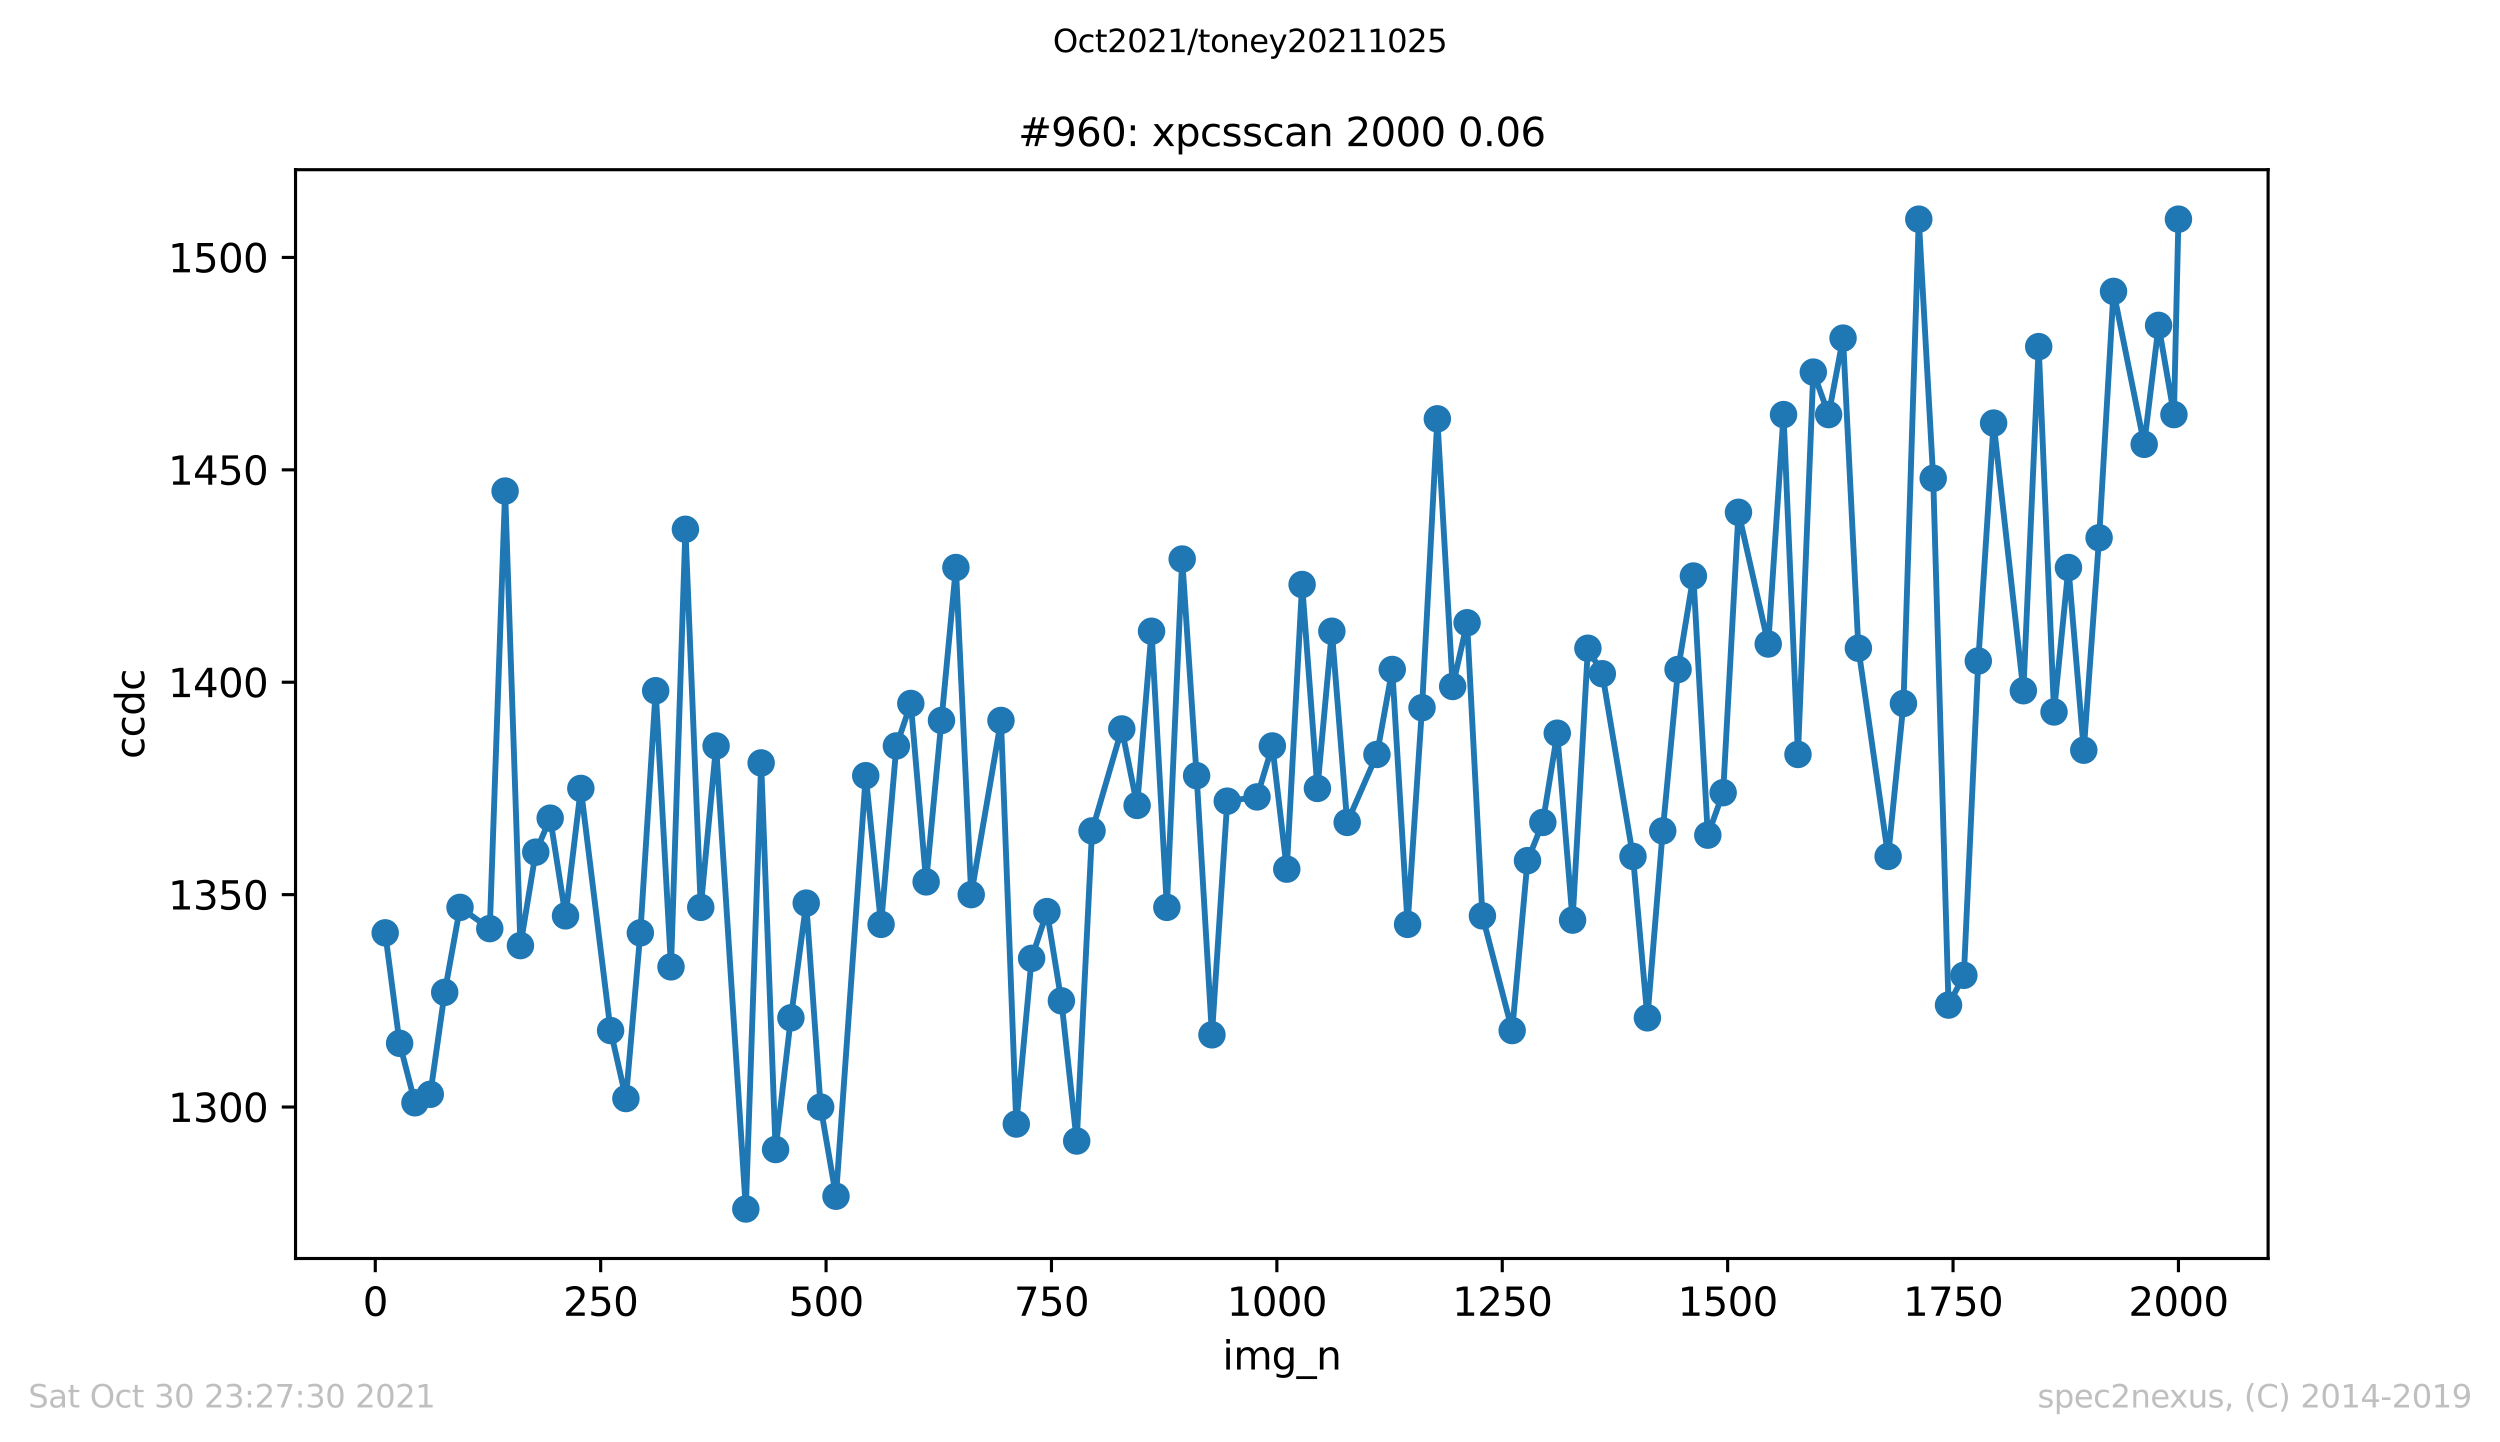 <?xml version="1.0" encoding="utf-8" standalone="no"?>
<!DOCTYPE svg PUBLIC "-//W3C//DTD SVG 1.1//EN"
  "http://www.w3.org/Graphics/SVG/1.1/DTD/svg11.dtd">
<svg height="367.2pt" version="1.1" viewBox="0 0 636.48 367.2" width="636.48pt" xmlns="http://www.w3.org/2000/svg" xmlns:xlink="http://www.w3.org/1999/xlink">
 <defs>
  <style type="text/css">*{stroke-linecap:butt;stroke-linejoin:round;}</style>
 </defs>
 <g id="figure_1">
  <g id="patch_1">
   <path d="M 0 367.2 
L 636.48 367.2 
L 636.48 0 
L 0 0 
z
" style="fill:#ffffff;"/>
  </g>
  <g id="axes_1">
   <g id="patch_2">
    <path d="M 75.24 320.4 
L 577.44 320.4 
L 577.44 43.2 
L 75.24 43.2 
z
" style="fill:#ffffff;"/>
   </g>
   <g id="matplotlib.axis_1">
    <g id="xtick_1">
     <g id="line2d_1">
      <defs>
       <path d="M 0 0 
L 0 3.5 
" id="m83b39f8b6c" style="stroke:#000000;stroke-width:0.8;"/>
      </defs>
      <g>
       <use style="stroke:#000000;stroke-width:0.8;" x="95.542" xlink:href="#m83b39f8b6c" y="320.4"/>
      </g>
     </g>
     <g id="text_1">
      <!-- 0 -->
      <g transform="translate(92.361 334.998)scale(0.1 -0.1)">
       <defs>
        <path d="M 2034 4250 
Q 1547 4250 1301 3770 
Q 1056 3291 1056 2328 
Q 1056 1369 1301 889 
Q 1547 409 2034 409 
Q 2525 409 2770 889 
Q 3016 1369 3016 2328 
Q 3016 3291 2770 3770 
Q 2525 4250 2034 4250 
z
M 2034 4750 
Q 2819 4750 3233 4129 
Q 3647 3509 3647 2328 
Q 3647 1150 3233 529 
Q 2819 -91 2034 -91 
Q 1250 -91 836 529 
Q 422 1150 422 2328 
Q 422 3509 836 4129 
Q 1250 4750 2034 4750 
z
" id="DejaVuSans-30" transform="scale(0.016)"/>
       </defs>
       <use xlink:href="#DejaVuSans-30"/>
      </g>
     </g>
    </g>
    <g id="xtick_2">
     <g id="line2d_2">
      <g>
       <use style="stroke:#000000;stroke-width:0.8;" x="152.926" xlink:href="#m83b39f8b6c" y="320.4"/>
      </g>
     </g>
     <g id="text_2">
      <!-- 250 -->
      <g transform="translate(143.382 334.998)scale(0.1 -0.1)">
       <defs>
        <path d="M 1228 531 
L 3431 531 
L 3431 0 
L 469 0 
L 469 531 
Q 828 903 1448 1529 
Q 2069 2156 2228 2338 
Q 2531 2678 2651 2914 
Q 2772 3150 2772 3378 
Q 2772 3750 2511 3984 
Q 2250 4219 1831 4219 
Q 1534 4219 1204 4116 
Q 875 4013 500 3803 
L 500 4441 
Q 881 4594 1212 4672 
Q 1544 4750 1819 4750 
Q 2544 4750 2975 4387 
Q 3406 4025 3406 3419 
Q 3406 3131 3298 2873 
Q 3191 2616 2906 2266 
Q 2828 2175 2409 1742 
Q 1991 1309 1228 531 
z
" id="DejaVuSans-32" transform="scale(0.016)"/>
        <path d="M 691 4666 
L 3169 4666 
L 3169 4134 
L 1269 4134 
L 1269 2991 
Q 1406 3038 1543 3061 
Q 1681 3084 1819 3084 
Q 2600 3084 3056 2656 
Q 3513 2228 3513 1497 
Q 3513 744 3044 326 
Q 2575 -91 1722 -91 
Q 1428 -91 1123 -41 
Q 819 9 494 109 
L 494 744 
Q 775 591 1075 516 
Q 1375 441 1709 441 
Q 2250 441 2565 725 
Q 2881 1009 2881 1497 
Q 2881 1984 2565 2268 
Q 2250 2553 1709 2553 
Q 1456 2553 1204 2497 
Q 953 2441 691 2322 
L 691 4666 
z
" id="DejaVuSans-35" transform="scale(0.016)"/>
       </defs>
       <use xlink:href="#DejaVuSans-32"/>
       <use x="63.623" xlink:href="#DejaVuSans-35"/>
       <use x="127.246" xlink:href="#DejaVuSans-30"/>
      </g>
     </g>
    </g>
    <g id="xtick_3">
     <g id="line2d_3">
      <g>
       <use style="stroke:#000000;stroke-width:0.8;" x="210.31" xlink:href="#m83b39f8b6c" y="320.4"/>
      </g>
     </g>
     <g id="text_3">
      <!-- 500 -->
      <g transform="translate(200.766 334.998)scale(0.1 -0.1)">
       <use xlink:href="#DejaVuSans-35"/>
       <use x="63.623" xlink:href="#DejaVuSans-30"/>
       <use x="127.246" xlink:href="#DejaVuSans-30"/>
      </g>
     </g>
    </g>
    <g id="xtick_4">
     <g id="line2d_4">
      <g>
       <use style="stroke:#000000;stroke-width:0.8;" x="267.694" xlink:href="#m83b39f8b6c" y="320.4"/>
      </g>
     </g>
     <g id="text_4">
      <!-- 750 -->
      <g transform="translate(258.15 334.998)scale(0.1 -0.1)">
       <defs>
        <path d="M 525 4666 
L 3525 4666 
L 3525 4397 
L 1831 0 
L 1172 0 
L 2766 4134 
L 525 4134 
L 525 4666 
z
" id="DejaVuSans-37" transform="scale(0.016)"/>
       </defs>
       <use xlink:href="#DejaVuSans-37"/>
       <use x="63.623" xlink:href="#DejaVuSans-35"/>
       <use x="127.246" xlink:href="#DejaVuSans-30"/>
      </g>
     </g>
    </g>
    <g id="xtick_5">
     <g id="line2d_5">
      <g>
       <use style="stroke:#000000;stroke-width:0.8;" x="325.078" xlink:href="#m83b39f8b6c" y="320.4"/>
      </g>
     </g>
     <g id="text_5">
      <!-- 1000 -->
      <g transform="translate(312.353 334.998)scale(0.1 -0.1)">
       <defs>
        <path d="M 794 531 
L 1825 531 
L 1825 4091 
L 703 3866 
L 703 4441 
L 1819 4666 
L 2450 4666 
L 2450 531 
L 3481 531 
L 3481 0 
L 794 0 
L 794 531 
z
" id="DejaVuSans-31" transform="scale(0.016)"/>
       </defs>
       <use xlink:href="#DejaVuSans-31"/>
       <use x="63.623" xlink:href="#DejaVuSans-30"/>
       <use x="127.246" xlink:href="#DejaVuSans-30"/>
       <use x="190.869" xlink:href="#DejaVuSans-30"/>
      </g>
     </g>
    </g>
    <g id="xtick_6">
     <g id="line2d_6">
      <g>
       <use style="stroke:#000000;stroke-width:0.8;" x="382.461" xlink:href="#m83b39f8b6c" y="320.4"/>
      </g>
     </g>
     <g id="text_6">
      <!-- 1250 -->
      <g transform="translate(369.736 334.998)scale(0.1 -0.1)">
       <use xlink:href="#DejaVuSans-31"/>
       <use x="63.623" xlink:href="#DejaVuSans-32"/>
       <use x="127.246" xlink:href="#DejaVuSans-35"/>
       <use x="190.869" xlink:href="#DejaVuSans-30"/>
      </g>
     </g>
    </g>
    <g id="xtick_7">
     <g id="line2d_7">
      <g>
       <use style="stroke:#000000;stroke-width:0.8;" x="439.845" xlink:href="#m83b39f8b6c" y="320.4"/>
      </g>
     </g>
     <g id="text_7">
      <!-- 1500 -->
      <g transform="translate(427.12 334.998)scale(0.1 -0.1)">
       <use xlink:href="#DejaVuSans-31"/>
       <use x="63.623" xlink:href="#DejaVuSans-35"/>
       <use x="127.246" xlink:href="#DejaVuSans-30"/>
       <use x="190.869" xlink:href="#DejaVuSans-30"/>
      </g>
     </g>
    </g>
    <g id="xtick_8">
     <g id="line2d_8">
      <g>
       <use style="stroke:#000000;stroke-width:0.8;" x="497.229" xlink:href="#m83b39f8b6c" y="320.4"/>
      </g>
     </g>
     <g id="text_8">
      <!-- 1750 -->
      <g transform="translate(484.504 334.998)scale(0.1 -0.1)">
       <use xlink:href="#DejaVuSans-31"/>
       <use x="63.623" xlink:href="#DejaVuSans-37"/>
       <use x="127.246" xlink:href="#DejaVuSans-35"/>
       <use x="190.869" xlink:href="#DejaVuSans-30"/>
      </g>
     </g>
    </g>
    <g id="xtick_9">
     <g id="line2d_9">
      <g>
       <use style="stroke:#000000;stroke-width:0.8;" x="554.613" xlink:href="#m83b39f8b6c" y="320.4"/>
      </g>
     </g>
     <g id="text_9">
      <!-- 2000 -->
      <g transform="translate(541.888 334.998)scale(0.1 -0.1)">
       <use xlink:href="#DejaVuSans-32"/>
       <use x="63.623" xlink:href="#DejaVuSans-30"/>
       <use x="127.246" xlink:href="#DejaVuSans-30"/>
       <use x="190.869" xlink:href="#DejaVuSans-30"/>
      </g>
     </g>
    </g>
    <g id="text_10">
     <!-- img_n -->
     <g transform="translate(311.238 348.677)scale(0.1 -0.1)">
      <defs>
       <path d="M 603 3500 
L 1178 3500 
L 1178 0 
L 603 0 
L 603 3500 
z
M 603 4863 
L 1178 4863 
L 1178 4134 
L 603 4134 
L 603 4863 
z
" id="DejaVuSans-69" transform="scale(0.016)"/>
       <path d="M 3328 2828 
Q 3544 3216 3844 3400 
Q 4144 3584 4550 3584 
Q 5097 3584 5394 3201 
Q 5691 2819 5691 2113 
L 5691 0 
L 5113 0 
L 5113 2094 
Q 5113 2597 4934 2840 
Q 4756 3084 4391 3084 
Q 3944 3084 3684 2787 
Q 3425 2491 3425 1978 
L 3425 0 
L 2847 0 
L 2847 2094 
Q 2847 2600 2669 2842 
Q 2491 3084 2119 3084 
Q 1678 3084 1418 2786 
Q 1159 2488 1159 1978 
L 1159 0 
L 581 0 
L 581 3500 
L 1159 3500 
L 1159 2956 
Q 1356 3278 1631 3431 
Q 1906 3584 2284 3584 
Q 2666 3584 2933 3390 
Q 3200 3197 3328 2828 
z
" id="DejaVuSans-6d" transform="scale(0.016)"/>
       <path d="M 2906 1791 
Q 2906 2416 2648 2759 
Q 2391 3103 1925 3103 
Q 1463 3103 1205 2759 
Q 947 2416 947 1791 
Q 947 1169 1205 825 
Q 1463 481 1925 481 
Q 2391 481 2648 825 
Q 2906 1169 2906 1791 
z
M 3481 434 
Q 3481 -459 3084 -895 
Q 2688 -1331 1869 -1331 
Q 1566 -1331 1297 -1286 
Q 1028 -1241 775 -1147 
L 775 -588 
Q 1028 -725 1275 -790 
Q 1522 -856 1778 -856 
Q 2344 -856 2625 -561 
Q 2906 -266 2906 331 
L 2906 616 
Q 2728 306 2450 153 
Q 2172 0 1784 0 
Q 1141 0 747 490 
Q 353 981 353 1791 
Q 353 2603 747 3093 
Q 1141 3584 1784 3584 
Q 2172 3584 2450 3431 
Q 2728 3278 2906 2969 
L 2906 3500 
L 3481 3500 
L 3481 434 
z
" id="DejaVuSans-67" transform="scale(0.016)"/>
       <path d="M 3263 -1063 
L 3263 -1509 
L -63 -1509 
L -63 -1063 
L 3263 -1063 
z
" id="DejaVuSans-5f" transform="scale(0.016)"/>
       <path d="M 3513 2113 
L 3513 0 
L 2938 0 
L 2938 2094 
Q 2938 2591 2744 2837 
Q 2550 3084 2163 3084 
Q 1697 3084 1428 2787 
Q 1159 2491 1159 1978 
L 1159 0 
L 581 0 
L 581 3500 
L 1159 3500 
L 1159 2956 
Q 1366 3272 1645 3428 
Q 1925 3584 2291 3584 
Q 2894 3584 3203 3211 
Q 3513 2838 3513 2113 
z
" id="DejaVuSans-6e" transform="scale(0.016)"/>
      </defs>
      <use xlink:href="#DejaVuSans-69"/>
      <use x="27.783" xlink:href="#DejaVuSans-6d"/>
      <use x="125.195" xlink:href="#DejaVuSans-67"/>
      <use x="188.672" xlink:href="#DejaVuSans-5f"/>
      <use x="238.672" xlink:href="#DejaVuSans-6e"/>
     </g>
    </g>
   </g>
   <g id="matplotlib.axis_2">
    <g id="ytick_1">
     <g id="line2d_10">
      <defs>
       <path d="M 0 0 
L -3.5 0 
" id="mb0f5b71b27" style="stroke:#000000;stroke-width:0.8;"/>
      </defs>
      <g>
       <use style="stroke:#000000;stroke-width:0.8;" x="75.24" xlink:href="#mb0f5b71b27" y="281.843"/>
      </g>
     </g>
     <g id="text_11">
      <!-- 1300 -->
      <g transform="translate(42.79 285.642)scale(0.1 -0.1)">
       <defs>
        <path d="M 2597 2516 
Q 3050 2419 3304 2112 
Q 3559 1806 3559 1356 
Q 3559 666 3084 287 
Q 2609 -91 1734 -91 
Q 1441 -91 1130 -33 
Q 819 25 488 141 
L 488 750 
Q 750 597 1062 519 
Q 1375 441 1716 441 
Q 2309 441 2620 675 
Q 2931 909 2931 1356 
Q 2931 1769 2642 2001 
Q 2353 2234 1838 2234 
L 1294 2234 
L 1294 2753 
L 1863 2753 
Q 2328 2753 2575 2939 
Q 2822 3125 2822 3475 
Q 2822 3834 2567 4026 
Q 2313 4219 1838 4219 
Q 1578 4219 1281 4162 
Q 984 4106 628 3988 
L 628 4550 
Q 988 4650 1302 4700 
Q 1616 4750 1894 4750 
Q 2613 4750 3031 4423 
Q 3450 4097 3450 3541 
Q 3450 3153 3228 2886 
Q 3006 2619 2597 2516 
z
" id="DejaVuSans-33" transform="scale(0.016)"/>
       </defs>
       <use xlink:href="#DejaVuSans-31"/>
       <use x="63.623" xlink:href="#DejaVuSans-33"/>
       <use x="127.246" xlink:href="#DejaVuSans-30"/>
       <use x="190.869" xlink:href="#DejaVuSans-30"/>
      </g>
     </g>
    </g>
    <g id="ytick_2">
     <g id="line2d_11">
      <g>
       <use style="stroke:#000000;stroke-width:0.8;" x="75.24" xlink:href="#mb0f5b71b27" y="227.766"/>
      </g>
     </g>
     <g id="text_12">
      <!-- 1350 -->
      <g transform="translate(42.79 231.565)scale(0.1 -0.1)">
       <use xlink:href="#DejaVuSans-31"/>
       <use x="63.623" xlink:href="#DejaVuSans-33"/>
       <use x="127.246" xlink:href="#DejaVuSans-35"/>
       <use x="190.869" xlink:href="#DejaVuSans-30"/>
      </g>
     </g>
    </g>
    <g id="ytick_3">
     <g id="line2d_12">
      <g>
       <use style="stroke:#000000;stroke-width:0.8;" x="75.24" xlink:href="#mb0f5b71b27" y="173.688"/>
      </g>
     </g>
     <g id="text_13">
      <!-- 1400 -->
      <g transform="translate(42.79 177.488)scale(0.1 -0.1)">
       <defs>
        <path d="M 2419 4116 
L 825 1625 
L 2419 1625 
L 2419 4116 
z
M 2253 4666 
L 3047 4666 
L 3047 1625 
L 3713 1625 
L 3713 1100 
L 3047 1100 
L 3047 0 
L 2419 0 
L 2419 1100 
L 313 1100 
L 313 1709 
L 2253 4666 
z
" id="DejaVuSans-34" transform="scale(0.016)"/>
       </defs>
       <use xlink:href="#DejaVuSans-31"/>
       <use x="63.623" xlink:href="#DejaVuSans-34"/>
       <use x="127.246" xlink:href="#DejaVuSans-30"/>
       <use x="190.869" xlink:href="#DejaVuSans-30"/>
      </g>
     </g>
    </g>
    <g id="ytick_4">
     <g id="line2d_13">
      <g>
       <use style="stroke:#000000;stroke-width:0.8;" x="75.24" xlink:href="#mb0f5b71b27" y="119.611"/>
      </g>
     </g>
     <g id="text_14">
      <!-- 1450 -->
      <g transform="translate(42.79 123.41)scale(0.1 -0.1)">
       <use xlink:href="#DejaVuSans-31"/>
       <use x="63.623" xlink:href="#DejaVuSans-34"/>
       <use x="127.246" xlink:href="#DejaVuSans-35"/>
       <use x="190.869" xlink:href="#DejaVuSans-30"/>
      </g>
     </g>
    </g>
    <g id="ytick_5">
     <g id="line2d_14">
      <g>
       <use style="stroke:#000000;stroke-width:0.8;" x="75.24" xlink:href="#mb0f5b71b27" y="65.534"/>
      </g>
     </g>
     <g id="text_15">
      <!-- 1500 -->
      <g transform="translate(42.79 69.333)scale(0.1 -0.1)">
       <use xlink:href="#DejaVuSans-31"/>
       <use x="63.623" xlink:href="#DejaVuSans-35"/>
       <use x="127.246" xlink:href="#DejaVuSans-30"/>
       <use x="190.869" xlink:href="#DejaVuSans-30"/>
      </g>
     </g>
    </g>
    <g id="text_16">
     <!-- ccdc -->
     <g transform="translate(36.71 193.222)rotate(-90)scale(0.1 -0.1)">
      <defs>
       <path d="M 3122 3366 
L 3122 2828 
Q 2878 2963 2633 3030 
Q 2388 3097 2138 3097 
Q 1578 3097 1268 2742 
Q 959 2388 959 1747 
Q 959 1106 1268 751 
Q 1578 397 2138 397 
Q 2388 397 2633 464 
Q 2878 531 3122 666 
L 3122 134 
Q 2881 22 2623 -34 
Q 2366 -91 2075 -91 
Q 1284 -91 818 406 
Q 353 903 353 1747 
Q 353 2603 823 3093 
Q 1294 3584 2113 3584 
Q 2378 3584 2631 3529 
Q 2884 3475 3122 3366 
z
" id="DejaVuSans-63" transform="scale(0.016)"/>
       <path d="M 2906 2969 
L 2906 4863 
L 3481 4863 
L 3481 0 
L 2906 0 
L 2906 525 
Q 2725 213 2448 61 
Q 2172 -91 1784 -91 
Q 1150 -91 751 415 
Q 353 922 353 1747 
Q 353 2572 751 3078 
Q 1150 3584 1784 3584 
Q 2172 3584 2448 3432 
Q 2725 3281 2906 2969 
z
M 947 1747 
Q 947 1113 1208 752 
Q 1469 391 1925 391 
Q 2381 391 2643 752 
Q 2906 1113 2906 1747 
Q 2906 2381 2643 2742 
Q 2381 3103 1925 3103 
Q 1469 3103 1208 2742 
Q 947 2381 947 1747 
z
" id="DejaVuSans-64" transform="scale(0.016)"/>
      </defs>
      <use xlink:href="#DejaVuSans-63"/>
      <use x="54.98" xlink:href="#DejaVuSans-63"/>
      <use x="109.961" xlink:href="#DejaVuSans-64"/>
      <use x="173.438" xlink:href="#DejaVuSans-63"/>
     </g>
    </g>
   </g>
   <g id="line2d_15">
    <path clip-path="url(#p30d28976e0)" d="M 98.067 237.5 
L 101.74 265.62 
L 105.642 280.761 
L 109.544 278.598 
L 113.217 252.641 
L 117.119 231.01 
L 124.693 236.418 
L 128.595 125.019 
L 132.498 240.744 
L 136.4 216.95 
L 140.072 208.298 
L 143.974 233.173 
L 147.876 200.727 
L 155.451 262.375 
L 159.353 279.68 
L 163.026 237.5 
L 166.928 175.852 
L 170.83 246.152 
L 174.502 134.753 
L 178.405 231.01 
L 182.307 189.912 
L 189.881 307.8 
L 193.783 194.238 
L 197.456 292.658 
L 201.358 259.13 
L 205.26 229.929 
L 208.933 281.843 
L 212.835 304.555 
L 220.41 197.482 
L 224.312 235.336 
L 228.214 189.912 
L 231.886 179.096 
L 235.788 224.521 
L 239.69 183.422 
L 243.363 144.487 
L 247.265 227.766 
L 254.84 183.422 
L 258.742 286.169 
L 262.644 243.989 
L 266.546 232.092 
L 270.219 254.804 
L 274.121 290.495 
L 278.023 211.542 
L 285.598 185.585 
L 289.5 205.053 
L 293.172 160.71 
L 297.074 231.01 
L 300.976 142.324 
L 304.649 197.482 
L 308.551 263.457 
L 312.453 203.972 
L 320.028 202.89 
L 323.93 189.912 
L 327.602 221.276 
L 331.505 148.813 
L 335.407 200.727 
L 339.079 160.71 
L 342.981 209.379 
L 350.556 192.075 
L 354.458 170.444 
L 358.36 235.336 
L 362.033 180.178 
L 365.935 106.633 
L 369.837 174.77 
L 373.509 158.547 
L 377.412 233.173 
L 384.986 262.375 
L 388.888 219.113 
L 392.79 209.379 
L 396.463 186.667 
L 400.365 234.255 
L 404.267 165.036 
L 407.94 171.525 
L 415.744 218.032 
L 419.417 259.13 
L 423.319 211.542 
L 427.221 170.444 
L 431.123 146.65 
L 434.795 212.624 
L 438.697 201.809 
L 442.6 130.427 
L 450.174 163.955 
L 454.076 105.551 
L 457.749 192.075 
L 461.651 94.736 
L 465.553 105.551 
L 469.226 86.083 
L 473.128 165.036 
L 480.702 218.032 
L 484.604 179.096 
L 488.507 55.8 
L 492.179 121.774 
L 496.081 255.886 
L 499.983 248.315 
L 503.656 168.281 
L 507.558 107.714 
L 515.133 175.852 
L 519.035 88.246 
L 522.937 181.259 
L 526.609 144.487 
L 530.512 190.993 
L 534.414 136.916 
L 538.086 74.186 
L 545.89 113.122 
L 549.563 82.839 
L 553.465 105.551 
L 554.613 55.8 
" style="fill:none;stroke:#1f77b4;stroke-linecap:square;stroke-width:1.5;"/>
    <defs>
     <path d="M 0 3 
C 0.796 3 1.559 2.684 2.121 2.121 
C 2.684 1.559 3 0.796 3 0 
C 3 -0.796 2.684 -1.559 2.121 -2.121 
C 1.559 -2.684 0.796 -3 0 -3 
C -0.796 -3 -1.559 -2.684 -2.121 -2.121 
C -2.684 -1.559 -3 -0.796 -3 0 
C -3 0.796 -2.684 1.559 -2.121 2.121 
C -1.559 2.684 -0.796 3 0 3 
z
" id="mffd9d47c3d" style="stroke:#1f77b4;"/>
    </defs>
    <g clip-path="url(#p30d28976e0)">
     <use style="fill:#1f77b4;stroke:#1f77b4;" x="98.067" xlink:href="#mffd9d47c3d" y="237.5"/>
     <use style="fill:#1f77b4;stroke:#1f77b4;" x="101.74" xlink:href="#mffd9d47c3d" y="265.62"/>
     <use style="fill:#1f77b4;stroke:#1f77b4;" x="105.642" xlink:href="#mffd9d47c3d" y="280.761"/>
     <use style="fill:#1f77b4;stroke:#1f77b4;" x="109.544" xlink:href="#mffd9d47c3d" y="278.598"/>
     <use style="fill:#1f77b4;stroke:#1f77b4;" x="113.217" xlink:href="#mffd9d47c3d" y="252.641"/>
     <use style="fill:#1f77b4;stroke:#1f77b4;" x="117.119" xlink:href="#mffd9d47c3d" y="231.01"/>
     <use style="fill:#1f77b4;stroke:#1f77b4;" x="124.693" xlink:href="#mffd9d47c3d" y="236.418"/>
     <use style="fill:#1f77b4;stroke:#1f77b4;" x="128.595" xlink:href="#mffd9d47c3d" y="125.019"/>
     <use style="fill:#1f77b4;stroke:#1f77b4;" x="132.498" xlink:href="#mffd9d47c3d" y="240.744"/>
     <use style="fill:#1f77b4;stroke:#1f77b4;" x="136.4" xlink:href="#mffd9d47c3d" y="216.95"/>
     <use style="fill:#1f77b4;stroke:#1f77b4;" x="140.072" xlink:href="#mffd9d47c3d" y="208.298"/>
     <use style="fill:#1f77b4;stroke:#1f77b4;" x="143.974" xlink:href="#mffd9d47c3d" y="233.173"/>
     <use style="fill:#1f77b4;stroke:#1f77b4;" x="147.876" xlink:href="#mffd9d47c3d" y="200.727"/>
     <use style="fill:#1f77b4;stroke:#1f77b4;" x="155.451" xlink:href="#mffd9d47c3d" y="262.375"/>
     <use style="fill:#1f77b4;stroke:#1f77b4;" x="159.353" xlink:href="#mffd9d47c3d" y="279.68"/>
     <use style="fill:#1f77b4;stroke:#1f77b4;" x="163.026" xlink:href="#mffd9d47c3d" y="237.5"/>
     <use style="fill:#1f77b4;stroke:#1f77b4;" x="166.928" xlink:href="#mffd9d47c3d" y="175.852"/>
     <use style="fill:#1f77b4;stroke:#1f77b4;" x="170.83" xlink:href="#mffd9d47c3d" y="246.152"/>
     <use style="fill:#1f77b4;stroke:#1f77b4;" x="174.502" xlink:href="#mffd9d47c3d" y="134.753"/>
     <use style="fill:#1f77b4;stroke:#1f77b4;" x="178.405" xlink:href="#mffd9d47c3d" y="231.01"/>
     <use style="fill:#1f77b4;stroke:#1f77b4;" x="182.307" xlink:href="#mffd9d47c3d" y="189.912"/>
     <use style="fill:#1f77b4;stroke:#1f77b4;" x="189.881" xlink:href="#mffd9d47c3d" y="307.8"/>
     <use style="fill:#1f77b4;stroke:#1f77b4;" x="193.783" xlink:href="#mffd9d47c3d" y="194.238"/>
     <use style="fill:#1f77b4;stroke:#1f77b4;" x="197.456" xlink:href="#mffd9d47c3d" y="292.658"/>
     <use style="fill:#1f77b4;stroke:#1f77b4;" x="201.358" xlink:href="#mffd9d47c3d" y="259.13"/>
     <use style="fill:#1f77b4;stroke:#1f77b4;" x="205.26" xlink:href="#mffd9d47c3d" y="229.929"/>
     <use style="fill:#1f77b4;stroke:#1f77b4;" x="208.933" xlink:href="#mffd9d47c3d" y="281.843"/>
     <use style="fill:#1f77b4;stroke:#1f77b4;" x="212.835" xlink:href="#mffd9d47c3d" y="304.555"/>
     <use style="fill:#1f77b4;stroke:#1f77b4;" x="220.41" xlink:href="#mffd9d47c3d" y="197.482"/>
     <use style="fill:#1f77b4;stroke:#1f77b4;" x="224.312" xlink:href="#mffd9d47c3d" y="235.336"/>
     <use style="fill:#1f77b4;stroke:#1f77b4;" x="228.214" xlink:href="#mffd9d47c3d" y="189.912"/>
     <use style="fill:#1f77b4;stroke:#1f77b4;" x="231.886" xlink:href="#mffd9d47c3d" y="179.096"/>
     <use style="fill:#1f77b4;stroke:#1f77b4;" x="235.788" xlink:href="#mffd9d47c3d" y="224.521"/>
     <use style="fill:#1f77b4;stroke:#1f77b4;" x="239.69" xlink:href="#mffd9d47c3d" y="183.422"/>
     <use style="fill:#1f77b4;stroke:#1f77b4;" x="243.363" xlink:href="#mffd9d47c3d" y="144.487"/>
     <use style="fill:#1f77b4;stroke:#1f77b4;" x="247.265" xlink:href="#mffd9d47c3d" y="227.766"/>
     <use style="fill:#1f77b4;stroke:#1f77b4;" x="254.84" xlink:href="#mffd9d47c3d" y="183.422"/>
     <use style="fill:#1f77b4;stroke:#1f77b4;" x="258.742" xlink:href="#mffd9d47c3d" y="286.169"/>
     <use style="fill:#1f77b4;stroke:#1f77b4;" x="262.644" xlink:href="#mffd9d47c3d" y="243.989"/>
     <use style="fill:#1f77b4;stroke:#1f77b4;" x="266.546" xlink:href="#mffd9d47c3d" y="232.092"/>
     <use style="fill:#1f77b4;stroke:#1f77b4;" x="270.219" xlink:href="#mffd9d47c3d" y="254.804"/>
     <use style="fill:#1f77b4;stroke:#1f77b4;" x="274.121" xlink:href="#mffd9d47c3d" y="290.495"/>
     <use style="fill:#1f77b4;stroke:#1f77b4;" x="278.023" xlink:href="#mffd9d47c3d" y="211.542"/>
     <use style="fill:#1f77b4;stroke:#1f77b4;" x="285.598" xlink:href="#mffd9d47c3d" y="185.585"/>
     <use style="fill:#1f77b4;stroke:#1f77b4;" x="289.5" xlink:href="#mffd9d47c3d" y="205.053"/>
     <use style="fill:#1f77b4;stroke:#1f77b4;" x="293.172" xlink:href="#mffd9d47c3d" y="160.71"/>
     <use style="fill:#1f77b4;stroke:#1f77b4;" x="297.074" xlink:href="#mffd9d47c3d" y="231.01"/>
     <use style="fill:#1f77b4;stroke:#1f77b4;" x="300.976" xlink:href="#mffd9d47c3d" y="142.324"/>
     <use style="fill:#1f77b4;stroke:#1f77b4;" x="304.649" xlink:href="#mffd9d47c3d" y="197.482"/>
     <use style="fill:#1f77b4;stroke:#1f77b4;" x="308.551" xlink:href="#mffd9d47c3d" y="263.457"/>
     <use style="fill:#1f77b4;stroke:#1f77b4;" x="312.453" xlink:href="#mffd9d47c3d" y="203.972"/>
     <use style="fill:#1f77b4;stroke:#1f77b4;" x="320.028" xlink:href="#mffd9d47c3d" y="202.89"/>
     <use style="fill:#1f77b4;stroke:#1f77b4;" x="323.93" xlink:href="#mffd9d47c3d" y="189.912"/>
     <use style="fill:#1f77b4;stroke:#1f77b4;" x="327.602" xlink:href="#mffd9d47c3d" y="221.276"/>
     <use style="fill:#1f77b4;stroke:#1f77b4;" x="331.505" xlink:href="#mffd9d47c3d" y="148.813"/>
     <use style="fill:#1f77b4;stroke:#1f77b4;" x="335.407" xlink:href="#mffd9d47c3d" y="200.727"/>
     <use style="fill:#1f77b4;stroke:#1f77b4;" x="339.079" xlink:href="#mffd9d47c3d" y="160.71"/>
     <use style="fill:#1f77b4;stroke:#1f77b4;" x="342.981" xlink:href="#mffd9d47c3d" y="209.379"/>
     <use style="fill:#1f77b4;stroke:#1f77b4;" x="350.556" xlink:href="#mffd9d47c3d" y="192.075"/>
     <use style="fill:#1f77b4;stroke:#1f77b4;" x="354.458" xlink:href="#mffd9d47c3d" y="170.444"/>
     <use style="fill:#1f77b4;stroke:#1f77b4;" x="358.36" xlink:href="#mffd9d47c3d" y="235.336"/>
     <use style="fill:#1f77b4;stroke:#1f77b4;" x="362.033" xlink:href="#mffd9d47c3d" y="180.178"/>
     <use style="fill:#1f77b4;stroke:#1f77b4;" x="365.935" xlink:href="#mffd9d47c3d" y="106.633"/>
     <use style="fill:#1f77b4;stroke:#1f77b4;" x="369.837" xlink:href="#mffd9d47c3d" y="174.77"/>
     <use style="fill:#1f77b4;stroke:#1f77b4;" x="373.509" xlink:href="#mffd9d47c3d" y="158.547"/>
     <use style="fill:#1f77b4;stroke:#1f77b4;" x="377.412" xlink:href="#mffd9d47c3d" y="233.173"/>
     <use style="fill:#1f77b4;stroke:#1f77b4;" x="384.986" xlink:href="#mffd9d47c3d" y="262.375"/>
     <use style="fill:#1f77b4;stroke:#1f77b4;" x="388.888" xlink:href="#mffd9d47c3d" y="219.113"/>
     <use style="fill:#1f77b4;stroke:#1f77b4;" x="392.79" xlink:href="#mffd9d47c3d" y="209.379"/>
     <use style="fill:#1f77b4;stroke:#1f77b4;" x="396.463" xlink:href="#mffd9d47c3d" y="186.667"/>
     <use style="fill:#1f77b4;stroke:#1f77b4;" x="400.365" xlink:href="#mffd9d47c3d" y="234.255"/>
     <use style="fill:#1f77b4;stroke:#1f77b4;" x="404.267" xlink:href="#mffd9d47c3d" y="165.036"/>
     <use style="fill:#1f77b4;stroke:#1f77b4;" x="407.94" xlink:href="#mffd9d47c3d" y="171.525"/>
     <use style="fill:#1f77b4;stroke:#1f77b4;" x="415.744" xlink:href="#mffd9d47c3d" y="218.032"/>
     <use style="fill:#1f77b4;stroke:#1f77b4;" x="419.417" xlink:href="#mffd9d47c3d" y="259.13"/>
     <use style="fill:#1f77b4;stroke:#1f77b4;" x="423.319" xlink:href="#mffd9d47c3d" y="211.542"/>
     <use style="fill:#1f77b4;stroke:#1f77b4;" x="427.221" xlink:href="#mffd9d47c3d" y="170.444"/>
     <use style="fill:#1f77b4;stroke:#1f77b4;" x="431.123" xlink:href="#mffd9d47c3d" y="146.65"/>
     <use style="fill:#1f77b4;stroke:#1f77b4;" x="434.795" xlink:href="#mffd9d47c3d" y="212.624"/>
     <use style="fill:#1f77b4;stroke:#1f77b4;" x="438.697" xlink:href="#mffd9d47c3d" y="201.809"/>
     <use style="fill:#1f77b4;stroke:#1f77b4;" x="442.6" xlink:href="#mffd9d47c3d" y="130.427"/>
     <use style="fill:#1f77b4;stroke:#1f77b4;" x="450.174" xlink:href="#mffd9d47c3d" y="163.955"/>
     <use style="fill:#1f77b4;stroke:#1f77b4;" x="454.076" xlink:href="#mffd9d47c3d" y="105.551"/>
     <use style="fill:#1f77b4;stroke:#1f77b4;" x="457.749" xlink:href="#mffd9d47c3d" y="192.075"/>
     <use style="fill:#1f77b4;stroke:#1f77b4;" x="461.651" xlink:href="#mffd9d47c3d" y="94.736"/>
     <use style="fill:#1f77b4;stroke:#1f77b4;" x="465.553" xlink:href="#mffd9d47c3d" y="105.551"/>
     <use style="fill:#1f77b4;stroke:#1f77b4;" x="469.226" xlink:href="#mffd9d47c3d" y="86.083"/>
     <use style="fill:#1f77b4;stroke:#1f77b4;" x="473.128" xlink:href="#mffd9d47c3d" y="165.036"/>
     <use style="fill:#1f77b4;stroke:#1f77b4;" x="480.702" xlink:href="#mffd9d47c3d" y="218.032"/>
     <use style="fill:#1f77b4;stroke:#1f77b4;" x="484.604" xlink:href="#mffd9d47c3d" y="179.096"/>
     <use style="fill:#1f77b4;stroke:#1f77b4;" x="488.507" xlink:href="#mffd9d47c3d" y="55.8"/>
     <use style="fill:#1f77b4;stroke:#1f77b4;" x="492.179" xlink:href="#mffd9d47c3d" y="121.774"/>
     <use style="fill:#1f77b4;stroke:#1f77b4;" x="496.081" xlink:href="#mffd9d47c3d" y="255.886"/>
     <use style="fill:#1f77b4;stroke:#1f77b4;" x="499.983" xlink:href="#mffd9d47c3d" y="248.315"/>
     <use style="fill:#1f77b4;stroke:#1f77b4;" x="503.656" xlink:href="#mffd9d47c3d" y="168.281"/>
     <use style="fill:#1f77b4;stroke:#1f77b4;" x="507.558" xlink:href="#mffd9d47c3d" y="107.714"/>
     <use style="fill:#1f77b4;stroke:#1f77b4;" x="515.133" xlink:href="#mffd9d47c3d" y="175.852"/>
     <use style="fill:#1f77b4;stroke:#1f77b4;" x="519.035" xlink:href="#mffd9d47c3d" y="88.246"/>
     <use style="fill:#1f77b4;stroke:#1f77b4;" x="522.937" xlink:href="#mffd9d47c3d" y="181.259"/>
     <use style="fill:#1f77b4;stroke:#1f77b4;" x="526.609" xlink:href="#mffd9d47c3d" y="144.487"/>
     <use style="fill:#1f77b4;stroke:#1f77b4;" x="530.512" xlink:href="#mffd9d47c3d" y="190.993"/>
     <use style="fill:#1f77b4;stroke:#1f77b4;" x="534.414" xlink:href="#mffd9d47c3d" y="136.916"/>
     <use style="fill:#1f77b4;stroke:#1f77b4;" x="538.086" xlink:href="#mffd9d47c3d" y="74.186"/>
     <use style="fill:#1f77b4;stroke:#1f77b4;" x="545.89" xlink:href="#mffd9d47c3d" y="113.122"/>
     <use style="fill:#1f77b4;stroke:#1f77b4;" x="549.563" xlink:href="#mffd9d47c3d" y="82.839"/>
     <use style="fill:#1f77b4;stroke:#1f77b4;" x="553.465" xlink:href="#mffd9d47c3d" y="105.551"/>
     <use style="fill:#1f77b4;stroke:#1f77b4;" x="554.613" xlink:href="#mffd9d47c3d" y="55.8"/>
    </g>
   </g>
   <g id="patch_3">
    <path d="M 75.24 320.4 
L 75.24 43.2 
" style="fill:none;stroke:#000000;stroke-linecap:square;stroke-linejoin:miter;stroke-width:0.8;"/>
   </g>
   <g id="patch_4">
    <path d="M 577.44 320.4 
L 577.44 43.2 
" style="fill:none;stroke:#000000;stroke-linecap:square;stroke-linejoin:miter;stroke-width:0.8;"/>
   </g>
   <g id="patch_5">
    <path d="M 75.24 320.4 
L 577.44 320.4 
" style="fill:none;stroke:#000000;stroke-linecap:square;stroke-linejoin:miter;stroke-width:0.8;"/>
   </g>
   <g id="patch_6">
    <path d="M 75.24 43.2 
L 577.44 43.2 
" style="fill:none;stroke:#000000;stroke-linecap:square;stroke-linejoin:miter;stroke-width:0.8;"/>
   </g>
   <g id="text_17">
    <!-- #960: xpcsscan 2000 0.06 -->
    <g transform="translate(259.223 37.2)scale(0.1 -0.1)">
     <defs>
      <path d="M 3272 2816 
L 2363 2816 
L 2100 1772 
L 3016 1772 
L 3272 2816 
z
M 2803 4594 
L 2478 3297 
L 3391 3297 
L 3719 4594 
L 4219 4594 
L 3897 3297 
L 4872 3297 
L 4872 2816 
L 3775 2816 
L 3519 1772 
L 4513 1772 
L 4513 1294 
L 3397 1294 
L 3072 0 
L 2572 0 
L 2894 1294 
L 1978 1294 
L 1656 0 
L 1153 0 
L 1478 1294 
L 494 1294 
L 494 1772 
L 1594 1772 
L 1856 2816 
L 850 2816 
L 850 3297 
L 1978 3297 
L 2297 4594 
L 2803 4594 
z
" id="DejaVuSans-23" transform="scale(0.016)"/>
      <path d="M 703 97 
L 703 672 
Q 941 559 1184 500 
Q 1428 441 1663 441 
Q 2288 441 2617 861 
Q 2947 1281 2994 2138 
Q 2813 1869 2534 1725 
Q 2256 1581 1919 1581 
Q 1219 1581 811 2004 
Q 403 2428 403 3163 
Q 403 3881 828 4315 
Q 1253 4750 1959 4750 
Q 2769 4750 3195 4129 
Q 3622 3509 3622 2328 
Q 3622 1225 3098 567 
Q 2575 -91 1691 -91 
Q 1453 -91 1209 -44 
Q 966 3 703 97 
z
M 1959 2075 
Q 2384 2075 2632 2365 
Q 2881 2656 2881 3163 
Q 2881 3666 2632 3958 
Q 2384 4250 1959 4250 
Q 1534 4250 1286 3958 
Q 1038 3666 1038 3163 
Q 1038 2656 1286 2365 
Q 1534 2075 1959 2075 
z
" id="DejaVuSans-39" transform="scale(0.016)"/>
      <path d="M 2113 2584 
Q 1688 2584 1439 2293 
Q 1191 2003 1191 1497 
Q 1191 994 1439 701 
Q 1688 409 2113 409 
Q 2538 409 2786 701 
Q 3034 994 3034 1497 
Q 3034 2003 2786 2293 
Q 2538 2584 2113 2584 
z
M 3366 4563 
L 3366 3988 
Q 3128 4100 2886 4159 
Q 2644 4219 2406 4219 
Q 1781 4219 1451 3797 
Q 1122 3375 1075 2522 
Q 1259 2794 1537 2939 
Q 1816 3084 2150 3084 
Q 2853 3084 3261 2657 
Q 3669 2231 3669 1497 
Q 3669 778 3244 343 
Q 2819 -91 2113 -91 
Q 1303 -91 875 529 
Q 447 1150 447 2328 
Q 447 3434 972 4092 
Q 1497 4750 2381 4750 
Q 2619 4750 2861 4703 
Q 3103 4656 3366 4563 
z
" id="DejaVuSans-36" transform="scale(0.016)"/>
      <path d="M 750 794 
L 1409 794 
L 1409 0 
L 750 0 
L 750 794 
z
M 750 3309 
L 1409 3309 
L 1409 2516 
L 750 2516 
L 750 3309 
z
" id="DejaVuSans-3a" transform="scale(0.016)"/>
      <path id="DejaVuSans-20" transform="scale(0.016)"/>
      <path d="M 3513 3500 
L 2247 1797 
L 3578 0 
L 2900 0 
L 1881 1375 
L 863 0 
L 184 0 
L 1544 1831 
L 300 3500 
L 978 3500 
L 1906 2253 
L 2834 3500 
L 3513 3500 
z
" id="DejaVuSans-78" transform="scale(0.016)"/>
      <path d="M 1159 525 
L 1159 -1331 
L 581 -1331 
L 581 3500 
L 1159 3500 
L 1159 2969 
Q 1341 3281 1617 3432 
Q 1894 3584 2278 3584 
Q 2916 3584 3314 3078 
Q 3713 2572 3713 1747 
Q 3713 922 3314 415 
Q 2916 -91 2278 -91 
Q 1894 -91 1617 61 
Q 1341 213 1159 525 
z
M 3116 1747 
Q 3116 2381 2855 2742 
Q 2594 3103 2138 3103 
Q 1681 3103 1420 2742 
Q 1159 2381 1159 1747 
Q 1159 1113 1420 752 
Q 1681 391 2138 391 
Q 2594 391 2855 752 
Q 3116 1113 3116 1747 
z
" id="DejaVuSans-70" transform="scale(0.016)"/>
      <path d="M 2834 3397 
L 2834 2853 
Q 2591 2978 2328 3040 
Q 2066 3103 1784 3103 
Q 1356 3103 1142 2972 
Q 928 2841 928 2578 
Q 928 2378 1081 2264 
Q 1234 2150 1697 2047 
L 1894 2003 
Q 2506 1872 2764 1633 
Q 3022 1394 3022 966 
Q 3022 478 2636 193 
Q 2250 -91 1575 -91 
Q 1294 -91 989 -36 
Q 684 19 347 128 
L 347 722 
Q 666 556 975 473 
Q 1284 391 1588 391 
Q 1994 391 2212 530 
Q 2431 669 2431 922 
Q 2431 1156 2273 1281 
Q 2116 1406 1581 1522 
L 1381 1569 
Q 847 1681 609 1914 
Q 372 2147 372 2553 
Q 372 3047 722 3315 
Q 1072 3584 1716 3584 
Q 2034 3584 2315 3537 
Q 2597 3491 2834 3397 
z
" id="DejaVuSans-73" transform="scale(0.016)"/>
      <path d="M 2194 1759 
Q 1497 1759 1228 1600 
Q 959 1441 959 1056 
Q 959 750 1161 570 
Q 1363 391 1709 391 
Q 2188 391 2477 730 
Q 2766 1069 2766 1631 
L 2766 1759 
L 2194 1759 
z
M 3341 1997 
L 3341 0 
L 2766 0 
L 2766 531 
Q 2569 213 2275 61 
Q 1981 -91 1556 -91 
Q 1019 -91 701 211 
Q 384 513 384 1019 
Q 384 1609 779 1909 
Q 1175 2209 1959 2209 
L 2766 2209 
L 2766 2266 
Q 2766 2663 2505 2880 
Q 2244 3097 1772 3097 
Q 1472 3097 1187 3025 
Q 903 2953 641 2809 
L 641 3341 
Q 956 3463 1253 3523 
Q 1550 3584 1831 3584 
Q 2591 3584 2966 3190 
Q 3341 2797 3341 1997 
z
" id="DejaVuSans-61" transform="scale(0.016)"/>
      <path d="M 684 794 
L 1344 794 
L 1344 0 
L 684 0 
L 684 794 
z
" id="DejaVuSans-2e" transform="scale(0.016)"/>
     </defs>
     <use xlink:href="#DejaVuSans-23"/>
     <use x="83.789" xlink:href="#DejaVuSans-39"/>
     <use x="147.412" xlink:href="#DejaVuSans-36"/>
     <use x="211.035" xlink:href="#DejaVuSans-30"/>
     <use x="274.658" xlink:href="#DejaVuSans-3a"/>
     <use x="308.35" xlink:href="#DejaVuSans-20"/>
     <use x="340.137" xlink:href="#DejaVuSans-78"/>
     <use x="399.316" xlink:href="#DejaVuSans-70"/>
     <use x="462.793" xlink:href="#DejaVuSans-63"/>
     <use x="517.773" xlink:href="#DejaVuSans-73"/>
     <use x="569.873" xlink:href="#DejaVuSans-73"/>
     <use x="621.973" xlink:href="#DejaVuSans-63"/>
     <use x="676.953" xlink:href="#DejaVuSans-61"/>
     <use x="738.232" xlink:href="#DejaVuSans-6e"/>
     <use x="801.611" xlink:href="#DejaVuSans-20"/>
     <use x="833.398" xlink:href="#DejaVuSans-32"/>
     <use x="897.021" xlink:href="#DejaVuSans-30"/>
     <use x="960.645" xlink:href="#DejaVuSans-30"/>
     <use x="1024.268" xlink:href="#DejaVuSans-30"/>
     <use x="1087.891" xlink:href="#DejaVuSans-20"/>
     <use x="1119.678" xlink:href="#DejaVuSans-30"/>
     <use x="1183.301" xlink:href="#DejaVuSans-2e"/>
     <use x="1215.088" xlink:href="#DejaVuSans-30"/>
     <use x="1278.711" xlink:href="#DejaVuSans-36"/>
    </g>
   </g>
  </g>
  <g id="text_18">
   <!-- Oct2021/toney20211025 -->
   <g transform="translate(268.057 13.279)scale(0.08 -0.08)">
    <defs>
     <path d="M 2522 4238 
Q 1834 4238 1429 3725 
Q 1025 3213 1025 2328 
Q 1025 1447 1429 934 
Q 1834 422 2522 422 
Q 3209 422 3611 934 
Q 4013 1447 4013 2328 
Q 4013 3213 3611 3725 
Q 3209 4238 2522 4238 
z
M 2522 4750 
Q 3503 4750 4090 4092 
Q 4678 3434 4678 2328 
Q 4678 1225 4090 567 
Q 3503 -91 2522 -91 
Q 1538 -91 948 565 
Q 359 1222 359 2328 
Q 359 3434 948 4092 
Q 1538 4750 2522 4750 
z
" id="DejaVuSans-4f" transform="scale(0.016)"/>
     <path d="M 1172 4494 
L 1172 3500 
L 2356 3500 
L 2356 3053 
L 1172 3053 
L 1172 1153 
Q 1172 725 1289 603 
Q 1406 481 1766 481 
L 2356 481 
L 2356 0 
L 1766 0 
Q 1100 0 847 248 
Q 594 497 594 1153 
L 594 3053 
L 172 3053 
L 172 3500 
L 594 3500 
L 594 4494 
L 1172 4494 
z
" id="DejaVuSans-74" transform="scale(0.016)"/>
     <path d="M 1625 4666 
L 2156 4666 
L 531 -594 
L 0 -594 
L 1625 4666 
z
" id="DejaVuSans-2f" transform="scale(0.016)"/>
     <path d="M 1959 3097 
Q 1497 3097 1228 2736 
Q 959 2375 959 1747 
Q 959 1119 1226 758 
Q 1494 397 1959 397 
Q 2419 397 2687 759 
Q 2956 1122 2956 1747 
Q 2956 2369 2687 2733 
Q 2419 3097 1959 3097 
z
M 1959 3584 
Q 2709 3584 3137 3096 
Q 3566 2609 3566 1747 
Q 3566 888 3137 398 
Q 2709 -91 1959 -91 
Q 1206 -91 779 398 
Q 353 888 353 1747 
Q 353 2609 779 3096 
Q 1206 3584 1959 3584 
z
" id="DejaVuSans-6f" transform="scale(0.016)"/>
     <path d="M 3597 1894 
L 3597 1613 
L 953 1613 
Q 991 1019 1311 708 
Q 1631 397 2203 397 
Q 2534 397 2845 478 
Q 3156 559 3463 722 
L 3463 178 
Q 3153 47 2828 -22 
Q 2503 -91 2169 -91 
Q 1331 -91 842 396 
Q 353 884 353 1716 
Q 353 2575 817 3079 
Q 1281 3584 2069 3584 
Q 2775 3584 3186 3129 
Q 3597 2675 3597 1894 
z
M 3022 2063 
Q 3016 2534 2758 2815 
Q 2500 3097 2075 3097 
Q 1594 3097 1305 2825 
Q 1016 2553 972 2059 
L 3022 2063 
z
" id="DejaVuSans-65" transform="scale(0.016)"/>
     <path d="M 2059 -325 
Q 1816 -950 1584 -1140 
Q 1353 -1331 966 -1331 
L 506 -1331 
L 506 -850 
L 844 -850 
Q 1081 -850 1212 -737 
Q 1344 -625 1503 -206 
L 1606 56 
L 191 3500 
L 800 3500 
L 1894 763 
L 2988 3500 
L 3597 3500 
L 2059 -325 
z
" id="DejaVuSans-79" transform="scale(0.016)"/>
    </defs>
    <use xlink:href="#DejaVuSans-4f"/>
    <use x="78.711" xlink:href="#DejaVuSans-63"/>
    <use x="133.691" xlink:href="#DejaVuSans-74"/>
    <use x="172.9" xlink:href="#DejaVuSans-32"/>
    <use x="236.523" xlink:href="#DejaVuSans-30"/>
    <use x="300.146" xlink:href="#DejaVuSans-32"/>
    <use x="363.77" xlink:href="#DejaVuSans-31"/>
    <use x="427.393" xlink:href="#DejaVuSans-2f"/>
    <use x="461.084" xlink:href="#DejaVuSans-74"/>
    <use x="500.293" xlink:href="#DejaVuSans-6f"/>
    <use x="561.475" xlink:href="#DejaVuSans-6e"/>
    <use x="624.854" xlink:href="#DejaVuSans-65"/>
    <use x="686.377" xlink:href="#DejaVuSans-79"/>
    <use x="745.557" xlink:href="#DejaVuSans-32"/>
    <use x="809.18" xlink:href="#DejaVuSans-30"/>
    <use x="872.803" xlink:href="#DejaVuSans-32"/>
    <use x="936.426" xlink:href="#DejaVuSans-31"/>
    <use x="1000.049" xlink:href="#DejaVuSans-31"/>
    <use x="1063.672" xlink:href="#DejaVuSans-30"/>
    <use x="1127.295" xlink:href="#DejaVuSans-32"/>
    <use x="1190.918" xlink:href="#DejaVuSans-35"/>
   </g>
  </g>
  <g id="text_19">
   <!-- Sat Oct 30 23:27:30 2021 -->
   <g style="fill:#808080;opacity:0.5;" transform="translate(7.2 358.336)scale(0.08 -0.08)">
    <defs>
     <path d="M 3425 4513 
L 3425 3897 
Q 3066 4069 2747 4153 
Q 2428 4238 2131 4238 
Q 1616 4238 1336 4038 
Q 1056 3838 1056 3469 
Q 1056 3159 1242 3001 
Q 1428 2844 1947 2747 
L 2328 2669 
Q 3034 2534 3370 2195 
Q 3706 1856 3706 1288 
Q 3706 609 3251 259 
Q 2797 -91 1919 -91 
Q 1588 -91 1214 -16 
Q 841 59 441 206 
L 441 856 
Q 825 641 1194 531 
Q 1563 422 1919 422 
Q 2459 422 2753 634 
Q 3047 847 3047 1241 
Q 3047 1584 2836 1778 
Q 2625 1972 2144 2069 
L 1759 2144 
Q 1053 2284 737 2584 
Q 422 2884 422 3419 
Q 422 4038 858 4394 
Q 1294 4750 2059 4750 
Q 2388 4750 2728 4690 
Q 3069 4631 3425 4513 
z
" id="DejaVuSans-53" transform="scale(0.016)"/>
    </defs>
    <use xlink:href="#DejaVuSans-53"/>
    <use x="63.477" xlink:href="#DejaVuSans-61"/>
    <use x="124.756" xlink:href="#DejaVuSans-74"/>
    <use x="163.965" xlink:href="#DejaVuSans-20"/>
    <use x="195.752" xlink:href="#DejaVuSans-4f"/>
    <use x="274.463" xlink:href="#DejaVuSans-63"/>
    <use x="329.443" xlink:href="#DejaVuSans-74"/>
    <use x="368.652" xlink:href="#DejaVuSans-20"/>
    <use x="400.439" xlink:href="#DejaVuSans-33"/>
    <use x="464.062" xlink:href="#DejaVuSans-30"/>
    <use x="527.686" xlink:href="#DejaVuSans-20"/>
    <use x="559.473" xlink:href="#DejaVuSans-32"/>
    <use x="623.096" xlink:href="#DejaVuSans-33"/>
    <use x="686.719" xlink:href="#DejaVuSans-3a"/>
    <use x="720.41" xlink:href="#DejaVuSans-32"/>
    <use x="784.033" xlink:href="#DejaVuSans-37"/>
    <use x="847.656" xlink:href="#DejaVuSans-3a"/>
    <use x="881.348" xlink:href="#DejaVuSans-33"/>
    <use x="944.971" xlink:href="#DejaVuSans-30"/>
    <use x="1008.594" xlink:href="#DejaVuSans-20"/>
    <use x="1040.381" xlink:href="#DejaVuSans-32"/>
    <use x="1104.004" xlink:href="#DejaVuSans-30"/>
    <use x="1167.627" xlink:href="#DejaVuSans-32"/>
    <use x="1231.25" xlink:href="#DejaVuSans-31"/>
   </g>
  </g>
  <g id="text_20">
   <!-- spec2nexus, (C) 2014-2019 -->
   <g style="fill:#808080;opacity:0.5;" transform="translate(518.735 358.336)scale(0.08 -0.08)">
    <defs>
     <path d="M 544 1381 
L 544 3500 
L 1119 3500 
L 1119 1403 
Q 1119 906 1312 657 
Q 1506 409 1894 409 
Q 2359 409 2629 706 
Q 2900 1003 2900 1516 
L 2900 3500 
L 3475 3500 
L 3475 0 
L 2900 0 
L 2900 538 
Q 2691 219 2414 64 
Q 2138 -91 1772 -91 
Q 1169 -91 856 284 
Q 544 659 544 1381 
z
M 1991 3584 
L 1991 3584 
z
" id="DejaVuSans-75" transform="scale(0.016)"/>
     <path d="M 750 794 
L 1409 794 
L 1409 256 
L 897 -744 
L 494 -744 
L 750 256 
L 750 794 
z
" id="DejaVuSans-2c" transform="scale(0.016)"/>
     <path d="M 1984 4856 
Q 1566 4138 1362 3434 
Q 1159 2731 1159 2009 
Q 1159 1288 1364 580 
Q 1569 -128 1984 -844 
L 1484 -844 
Q 1016 -109 783 600 
Q 550 1309 550 2009 
Q 550 2706 781 3412 
Q 1013 4119 1484 4856 
L 1984 4856 
z
" id="DejaVuSans-28" transform="scale(0.016)"/>
     <path d="M 4122 4306 
L 4122 3641 
Q 3803 3938 3442 4084 
Q 3081 4231 2675 4231 
Q 1875 4231 1450 3742 
Q 1025 3253 1025 2328 
Q 1025 1406 1450 917 
Q 1875 428 2675 428 
Q 3081 428 3442 575 
Q 3803 722 4122 1019 
L 4122 359 
Q 3791 134 3420 21 
Q 3050 -91 2638 -91 
Q 1578 -91 968 557 
Q 359 1206 359 2328 
Q 359 3453 968 4101 
Q 1578 4750 2638 4750 
Q 3056 4750 3426 4639 
Q 3797 4528 4122 4306 
z
" id="DejaVuSans-43" transform="scale(0.016)"/>
     <path d="M 513 4856 
L 1013 4856 
Q 1481 4119 1714 3412 
Q 1947 2706 1947 2009 
Q 1947 1309 1714 600 
Q 1481 -109 1013 -844 
L 513 -844 
Q 928 -128 1133 580 
Q 1338 1288 1338 2009 
Q 1338 2731 1133 3434 
Q 928 4138 513 4856 
z
" id="DejaVuSans-29" transform="scale(0.016)"/>
     <path d="M 313 2009 
L 1997 2009 
L 1997 1497 
L 313 1497 
L 313 2009 
z
" id="DejaVuSans-2d" transform="scale(0.016)"/>
    </defs>
    <use xlink:href="#DejaVuSans-73"/>
    <use x="52.1" xlink:href="#DejaVuSans-70"/>
    <use x="115.576" xlink:href="#DejaVuSans-65"/>
    <use x="177.1" xlink:href="#DejaVuSans-63"/>
    <use x="232.08" xlink:href="#DejaVuSans-32"/>
    <use x="295.703" xlink:href="#DejaVuSans-6e"/>
    <use x="359.082" xlink:href="#DejaVuSans-65"/>
    <use x="418.855" xlink:href="#DejaVuSans-78"/>
    <use x="478.035" xlink:href="#DejaVuSans-75"/>
    <use x="541.414" xlink:href="#DejaVuSans-73"/>
    <use x="593.514" xlink:href="#DejaVuSans-2c"/>
    <use x="625.301" xlink:href="#DejaVuSans-20"/>
    <use x="657.088" xlink:href="#DejaVuSans-28"/>
    <use x="696.102" xlink:href="#DejaVuSans-43"/>
    <use x="765.926" xlink:href="#DejaVuSans-29"/>
    <use x="804.939" xlink:href="#DejaVuSans-20"/>
    <use x="836.727" xlink:href="#DejaVuSans-32"/>
    <use x="900.35" xlink:href="#DejaVuSans-30"/>
    <use x="963.973" xlink:href="#DejaVuSans-31"/>
    <use x="1027.596" xlink:href="#DejaVuSans-34"/>
    <use x="1091.219" xlink:href="#DejaVuSans-2d"/>
    <use x="1127.303" xlink:href="#DejaVuSans-32"/>
    <use x="1190.926" xlink:href="#DejaVuSans-30"/>
    <use x="1254.549" xlink:href="#DejaVuSans-31"/>
    <use x="1318.172" xlink:href="#DejaVuSans-39"/>
   </g>
  </g>
 </g>
 <defs>
  <clipPath id="p30d28976e0">
   <rect height="277.2" width="502.2" x="75.24" y="43.2"/>
  </clipPath>
 </defs>
</svg>
